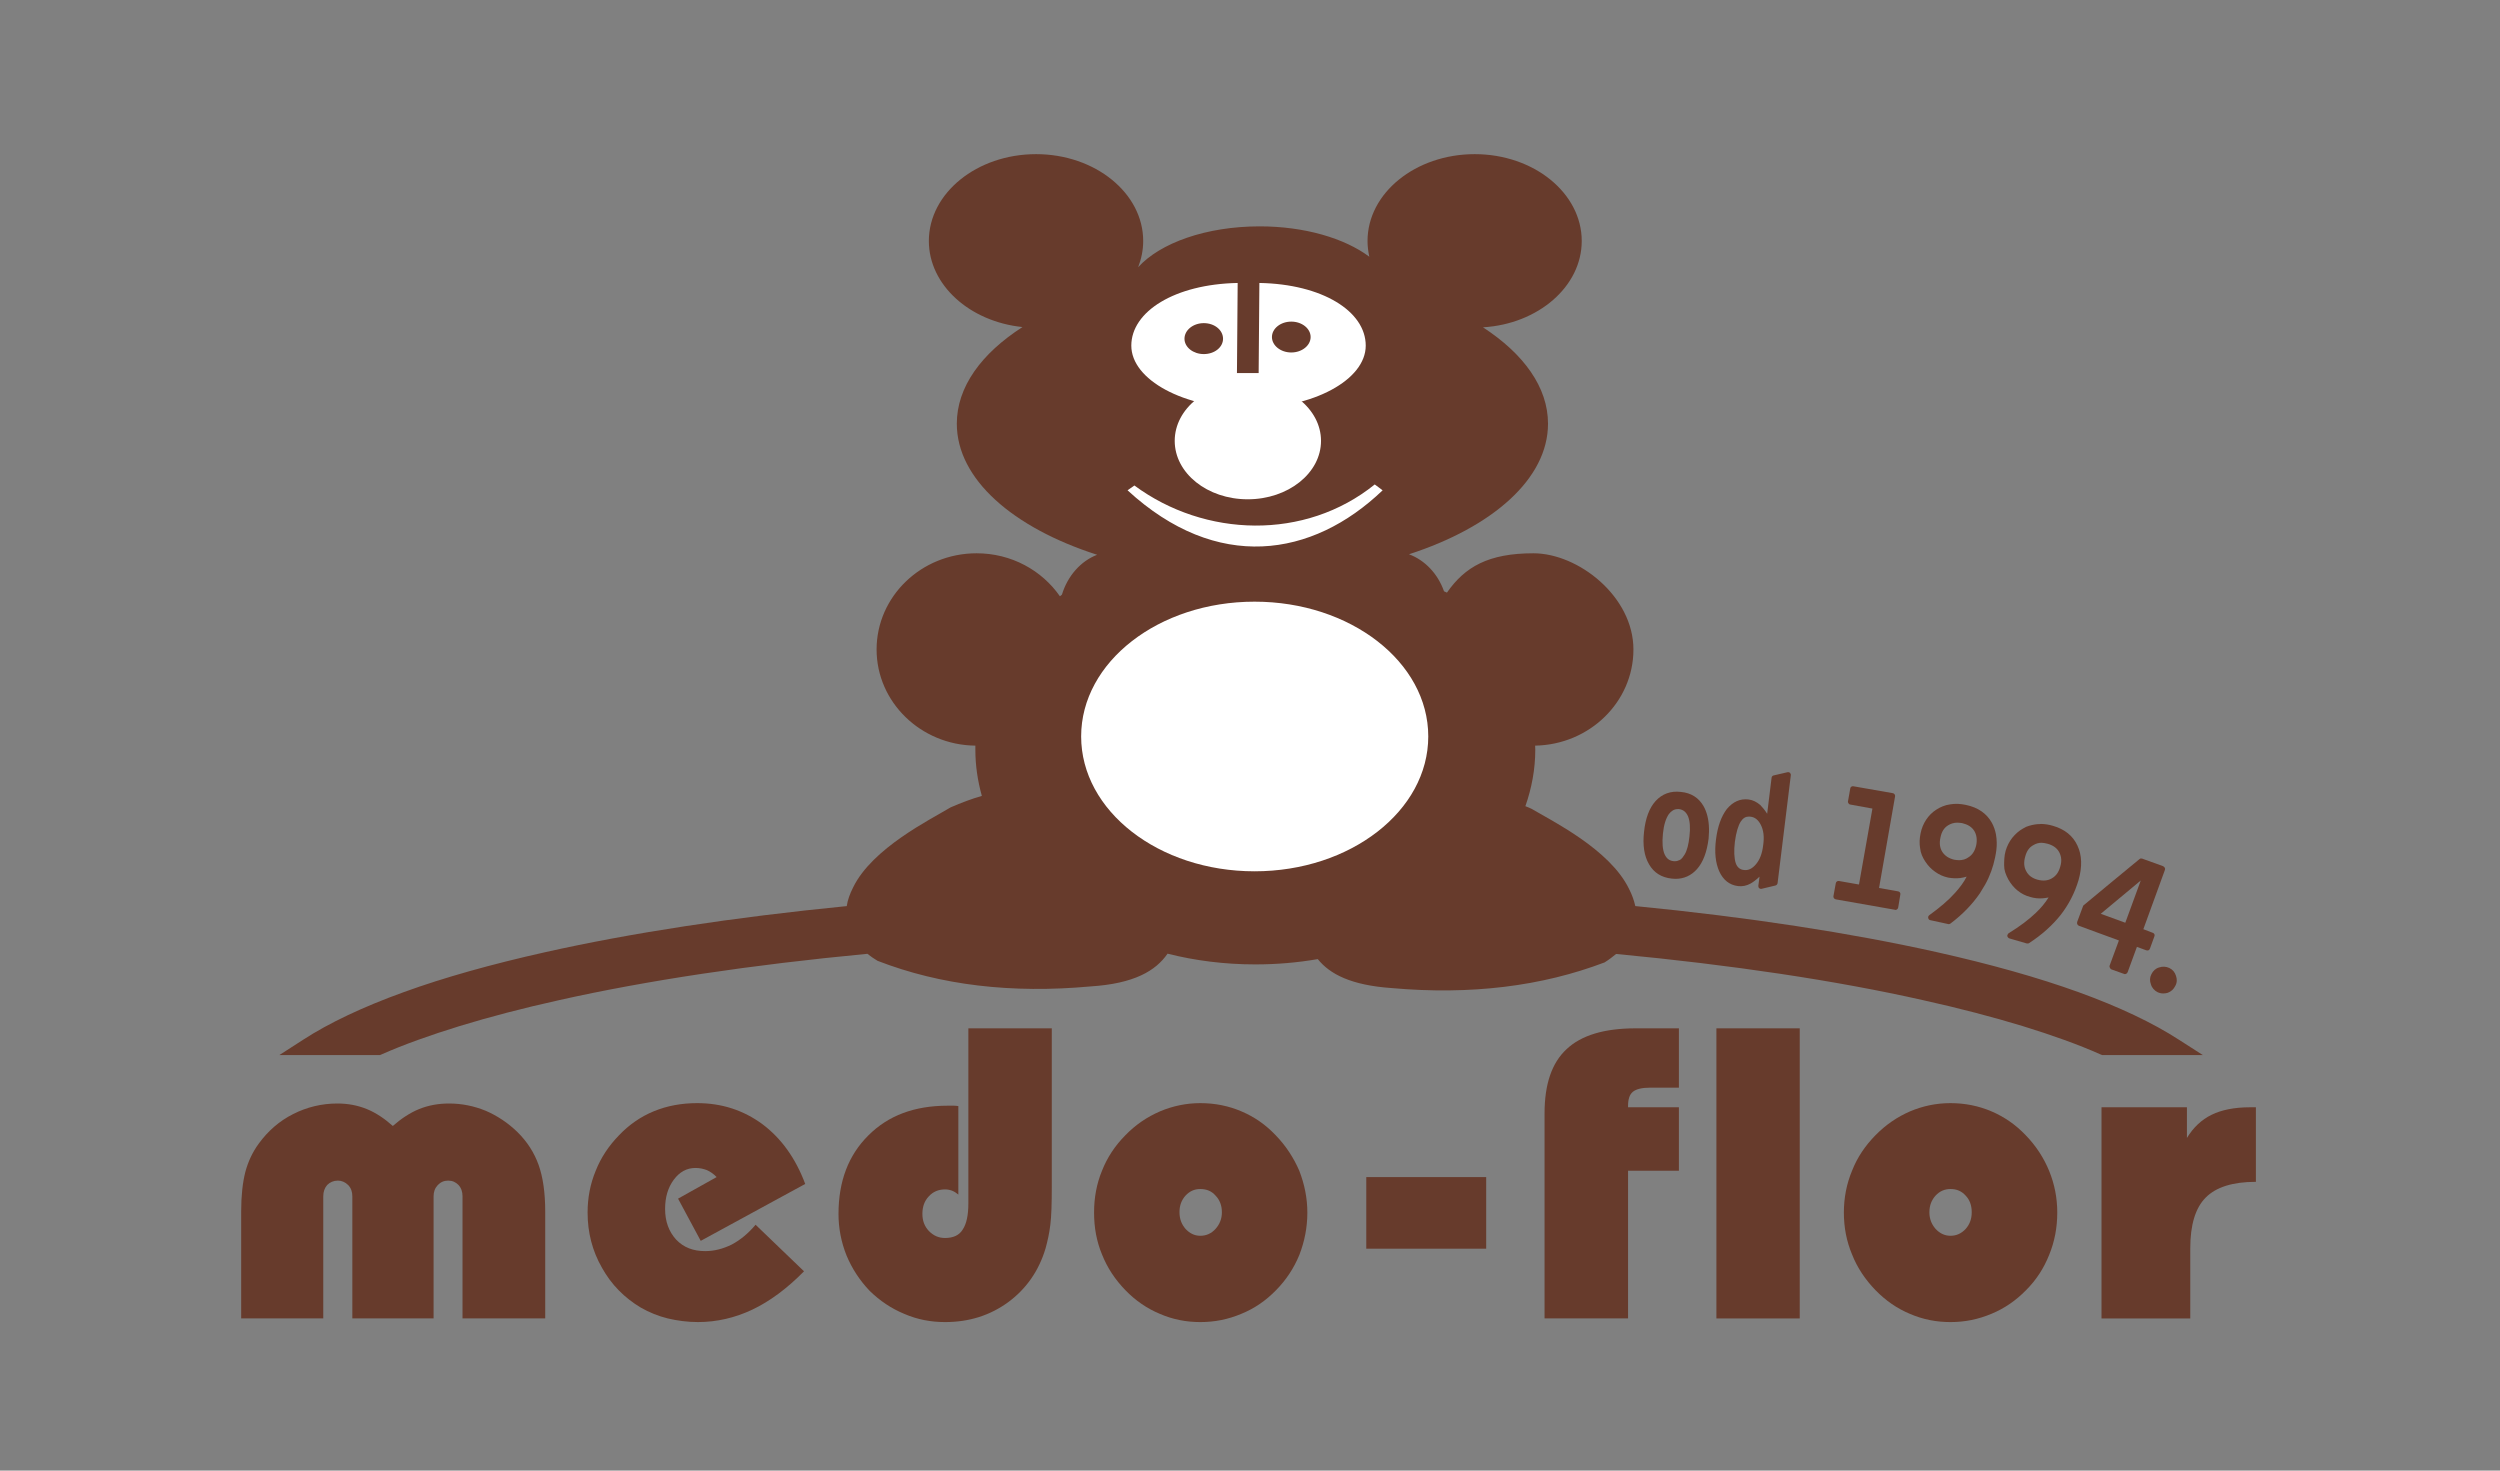 <svg xmlns="http://www.w3.org/2000/svg" width="255" height="150" viewBox="0 0 255 150">
  <rect x="0" y="0" width="255" height="150" fill="#808080" stroke="none"/>
  <g fill="none" fill-rule="evenodd" transform="translate(24 15)">
    <path fill="#673B2C" d="M148.541,-41.341 L148.541,-51.429 L146.983,-48.998 C145.252,-46.328 143.616,-42.874 142.123,-38.747 C140.621,-34.593 139.266,-29.751 138.049,-24.322 C136.08,-15.509 134.472,-5.073 133.343,6.462 C132.766,6.59 132.181,6.796 131.574,7.11 C127.548,9.069 124.635,15.007 123.418,17.052 C123.323,17.257 123.235,17.453 123.155,17.674 C121.318,17.032 119.392,16.665 117.407,16.665 C117.259,16.665 117.111,16.665 116.978,16.678 C116.878,11.126 112.518,6.653 107.172,6.653 C101.756,6.653 97.358,12.283 97.358,16.856 C97.358,21.437 98.735,23.838 101.369,25.674 L101.236,25.973 C99.455,26.6 98.065,27.914 97.458,29.545 C94.699,21.046 89.776,15.366 84.137,15.366 C80.419,15.366 77.007,17.854 74.31,21.999 C73.972,16.374 70.148,11.926 65.505,11.926 C60.618,11.926 56.646,16.816 56.646,22.842 C56.646,28.88 60.618,33.775 65.505,33.775 C66.052,33.775 66.588,33.705 67.108,33.594 C65.229,36.108 64.012,40.185 64.012,44.775 C64.012,50.222 65.7,54.923 68.179,57.171 C67.341,56.847 66.44,56.657 65.505,56.657 C60.618,56.657 56.646,61.566 56.646,67.582 C56.646,73.616 60.618,78.52 65.505,78.52 C70,78.52 73.728,74.351 74.283,68.969 C76.972,73.164 80.401,75.668 84.137,75.668 C89.797,75.668 94.749,69.95 97.511,61.356 C98.156,63.036 99.676,64.369 101.567,64.943 C101.635,65.006 101.693,65.078 101.741,65.154 C99.099,66.99 97.358,70.101 97.358,73.648 C97.358,79.283 101.756,83.851 107.172,83.851 C112.53,83.851 116.918,79.348 116.978,73.776 L117.407,73.776 C119.026,73.776 120.596,73.535 122.106,73.114 C122.395,74.135 122.796,75.199 123.275,76.3 C124.505,78.34 127.422,84.283 131.434,86.242 C132.101,86.581 132.736,86.809 133.345,86.894 C134.484,98.452 136.08,108.878 138.049,117.664 C139.266,123.102 140.621,127.954 142.123,132.084 C143.616,136.22 145.252,139.68 146.983,142.354 L148.541,144.77 L148.541,134.51 L148.475,134.349 C147.462,132.066 146.508,129.384 145.583,126.386 C144.652,123.338 143.759,119.941 142.939,116.239 C140.934,107.305 139.334,96.638 138.212,84.787 C138.471,84.468 138.691,84.14 138.927,83.753 C141.418,77.329 142.276,70.081 141.539,62.035 C141.253,57.557 139.936,55.372 138.197,54.173 C138.91,51.361 139.293,48.345 139.293,45.22 C139.293,43.039 139.11,40.91 138.752,38.85 C140.294,37.611 141.418,35.436 141.707,31.309 C142.424,23.253 141.529,16.018 139.088,9.593 C138.809,9.147 138.518,8.775 138.227,8.417 C139.346,-3.377 140.934,-13.989 142.939,-22.882 C143.759,-26.587 144.652,-29.982 145.583,-33.05 C146.508,-36.048 147.462,-38.724 148.475,-40.992 L148.541,-41.163 L148.541,-41.341" transform="rotate(90 102.593 46.67)"/>
    <path fill="#673B2C" d="M8.055,95.845 C7.112,96.816 6.392,97.909 5.888,99.074 C5.399,100.27 5.143,101.514 5.143,102.827 C5.143,103.92 5.331,104.934 5.707,105.865 C6.074,106.773 6.666,107.678 7.433,108.556 C6.666,109.417 6.074,110.31 5.707,111.216 C5.331,112.146 5.143,113.137 5.143,114.211 C5.143,115.802 5.507,117.317 6.222,118.727 C6.929,120.129 7.94,121.291 9.255,122.246 C10.133,122.884 11.091,123.323 12.14,123.604 C13.198,123.872 14.533,124.025 16.156,124.025 L27.066,124.025 L27.066,115.651 L14.613,115.651 C14.139,115.651 13.758,115.513 13.454,115.25 C13.163,114.959 13.008,114.592 13.008,114.156 C13.008,113.77 13.163,113.411 13.464,113.107 C13.773,112.814 14.147,112.686 14.613,112.686 L27.066,112.686 L27.066,104.399 L14.613,104.399 C14.147,104.399 13.773,104.259 13.464,103.971 C13.163,103.685 13.008,103.338 13.008,102.912 C13.008,102.48 13.163,102.142 13.454,101.858 C13.758,101.577 14.139,101.447 14.613,101.447 L27.066,101.447 L27.066,93.012 L16.156,93.012 C14.254,93.012 12.669,93.238 11.41,93.685 C10.15,94.136 9.036,94.851 8.055,95.845" transform="rotate(90 16.105 108.519)"/>
    <path fill="#673B2C" d="M49.916,108.244 L44.111,97.587 C41.48,98.568 39.452,100.038 38.015,101.952 C36.595,103.884 35.868,106.089 35.868,108.608 C35.868,110.196 36.138,111.663 36.693,113.018 C37.242,114.365 38.073,115.554 39.136,116.57 C40.2,117.604 41.399,118.417 42.766,118.956 C44.111,119.518 45.541,119.784 47.034,119.784 C49.071,119.784 50.94,119.302 52.658,118.319 C54.372,117.368 55.726,116.036 56.738,114.335 C57.214,113.492 57.583,112.599 57.829,111.611 C58.057,110.635 58.2,109.606 58.2,108.532 C58.2,106.608 57.766,104.747 56.933,102.986 C56.093,101.217 54.791,99.448 53.022,97.71 L48.273,102.649 C49.144,103.384 49.818,104.187 50.288,105.073 C50.729,105.961 50.962,106.862 50.962,107.792 C50.962,109.019 50.586,109.997 49.793,110.748 C48.978,111.493 47.947,111.879 46.66,111.879 C45.456,111.879 44.477,111.585 43.672,110.988 C42.879,110.396 42.481,109.661 42.481,108.778 C42.481,108.347 42.563,107.975 42.706,107.602 C42.867,107.25 43.103,106.912 43.411,106.623 L45.611,110.557 L49.916,108.244" transform="rotate(90 47.034 108.685)"/>
    <path fill="#673B2C" d="M75.271,102.503 C76.503,102.503 77.391,102.699 77.966,103.092 C78.528,103.439 78.809,104.043 78.809,104.881 C78.809,105.521 78.583,106.05 78.099,106.527 C77.627,106.973 77.053,107.192 76.355,107.192 C75.63,107.192 75.026,106.986 74.556,106.532 C74.087,106.105 73.854,105.546 73.854,104.881 C73.854,104.635 73.899,104.399 73.984,104.164 C74.07,103.948 74.203,103.735 74.381,103.524 L65.357,103.524 C65.337,103.664 65.314,103.797 65.314,103.973 L65.314,104.615 C65.314,107.992 66.313,110.666 68.335,112.691 C70.349,114.728 73.011,115.749 76.355,115.749 C77.81,115.749 79.235,115.473 80.595,114.929 C81.932,114.372 83.141,113.581 84.192,112.578 C85.216,111.534 86.009,110.353 86.553,109.031 C87.123,107.716 87.386,106.331 87.386,104.881 C87.386,102.43 86.709,100.293 85.354,98.436 C84.014,96.62 82.188,95.32 79.875,94.631 C79.127,94.425 78.34,94.247 77.474,94.144 C76.619,94.031 75.299,93.993 73.51,93.993 L57.424,93.993 L57.424,102.503 L75.271,102.503" transform="rotate(90 72.405 104.871)"/>
    <path fill="#673B2C" d="M99.983,110.351 C99.569,110.808 99.05,111.049 98.433,111.049 C97.84,111.049 97.356,110.808 96.92,110.341 C96.513,109.865 96.308,109.32 96.308,108.656 C96.303,107.963 96.513,107.414 96.92,106.955 C97.356,106.491 97.84,106.28 98.433,106.28 C99.065,106.28 99.589,106.491 99.99,106.955 C100.412,107.389 100.633,107.963 100.633,108.656 C100.633,109.33 100.399,109.885 99.983,110.351 Z M106.112,100.788 C105.103,99.727 103.957,98.922 102.627,98.36 C101.325,97.803 99.928,97.519 98.433,97.519 C97.023,97.519 95.635,97.803 94.318,98.36 C92.989,98.937 91.825,99.727 90.794,100.788 C89.737,101.857 88.942,103.051 88.408,104.406 C87.856,105.735 87.595,107.165 87.595,108.686 C87.595,110.221 87.856,111.638 88.408,112.963 C88.942,114.31 89.737,115.514 90.794,116.603 C91.837,117.679 93.009,118.475 94.318,119.019 C95.63,119.588 97.003,119.852 98.433,119.852 C99.908,119.852 101.285,119.573 102.627,119.006 C103.957,118.465 105.126,117.659 106.152,116.603 C107.185,115.557 107.973,114.365 108.533,113.003 C109.057,111.648 109.35,110.221 109.35,108.686 C109.35,107.193 109.057,105.796 108.533,104.433 C107.963,103.101 107.155,101.862 106.112,100.788 Z"/>
    <polygon fill="#673B2C" points="117.825 114.83 125.128 114.83 125.128 102.6 117.825 102.6" transform="rotate(90 121.476 108.715)"/>
    <path fill="#673B2C" d="M127.727,109.292 C129.127,110.803 131.309,111.538 134.282,111.538 L155.192,111.538 L155.192,103.021 L140.13,103.021 L140.13,97.833 L133.655,97.833 L133.655,103.021 L133.514,103.021 C132.839,103.021 132.358,102.868 132.084,102.542 C131.803,102.198 131.655,101.628 131.655,100.806 L131.655,97.833 L125.602,97.833 L125.602,102.246 C125.602,105.437 126.309,107.792 127.727,109.292" transform="rotate(90 140.397 104.685)"/>
    <polygon fill="#673B2C" points="140.527 108.935 170.118 108.935 170.118 100.436 140.527 100.436" transform="rotate(90 155.323 104.686)"/>
    <path fill="#673B2C" d="M176.499,110.351 C176.067,110.808 175.57,111.049 174.953,111.049 C174.361,111.049 173.857,110.808 173.425,110.341 C173.014,109.865 172.798,109.32 172.798,108.656 C172.798,107.963 173.014,107.414 173.425,106.955 C173.857,106.491 174.361,106.28 174.953,106.28 C175.58,106.28 176.085,106.491 176.499,106.955 C176.918,107.389 177.116,107.963 177.116,108.656 C177.116,109.33 176.91,109.885 176.499,110.351 Z M182.617,100.788 C181.609,99.727 180.447,98.922 179.133,98.36 C177.831,97.803 176.423,97.519 174.953,97.519 C173.508,97.519 172.146,97.803 170.824,98.36 C169.499,98.937 168.348,99.727 167.304,100.788 C166.253,101.857 165.443,103.051 164.913,104.406 C164.356,105.735 164.075,107.165 164.075,108.686 C164.075,110.221 164.356,111.638 164.913,112.963 C165.443,114.31 166.253,115.514 167.304,116.603 C168.358,117.679 169.514,118.475 170.824,119.019 C172.146,119.588 173.508,119.852 174.953,119.852 C176.413,119.852 177.791,119.573 179.133,119.006 C180.447,118.465 181.619,117.659 182.652,116.603 C183.701,115.557 184.469,114.365 185.013,113.003 C185.568,111.648 185.841,110.221 185.841,108.686 C185.841,107.193 185.568,105.796 185.013,104.433 C184.469,103.101 183.661,101.862 182.617,100.788 Z"/>
    <path fill="#673B2C" d="M187.459,101.446 C187.459,103.029 187.723,104.331 188.222,105.355 C188.724,106.381 189.509,107.219 190.588,107.873 L187.459,107.873 L187.459,116.586 L208.997,116.586 L208.997,107.532 L201.844,107.532 C199.456,107.532 197.728,107.013 196.669,105.959 C195.6,104.906 195.063,103.195 195.063,100.839 L187.459,100.839 L187.459,101.446" transform="rotate(90 198.228 108.712)"/>
    <path fill="#673B2C" d="M183.415 71.196C183.671 71.043 183.944 70.962 184.238 70.962 184.431 70.962 184.659 71.015 184.87 71.068 185.429 71.226 185.821 71.512 186.041 71.928 186.267 72.357 186.317 72.836 186.144 73.403 185.989 73.968 185.708 74.357 185.269 74.603 184.857 74.843 184.361 74.871 183.826 74.728 183.274 74.575 182.891 74.284 182.67 73.852 182.436 73.431 182.411 72.919 182.572 72.37 182.72 71.798 182.998 71.416 183.415 71.196zM181.789 75.834C182.176 76.145 182.592 76.364 183.086 76.492 183.47 76.607 183.897 76.665 184.318 76.63 184.519 76.622 184.724 76.584 184.955 76.542 184.617 77.086 184.18 77.618 183.646 78.12 182.946 78.79 182.025 79.492 180.879 80.192 180.803 80.257 180.741 80.373 180.741 80.475 180.776 80.583 180.853 80.686 180.966 80.721L182.74 81.236 182.823 81.236C182.858 81.236 182.894 81.236 182.93 81.221L182.983 81.185C184.253 80.365 185.337 79.389 186.189 78.323 187.027 77.244 187.635 76.048 188.011 74.773 188.4 73.408 188.36 72.219 187.898 71.248 187.439 70.252 186.601 69.578 185.394 69.231 184.998 69.113 184.591 69.048 184.185 69.043 184.112 69.043 184.042 69.048 183.959 69.063L183.794 69.066 183.794 69.066C183.415 69.106 183.034 69.196 182.675 69.334L182.344 69.512 182.344 69.512C181.927 69.743 181.568 70.067 181.245 70.463 180.941 70.855 180.715 71.301 180.57 71.798 180.422 72.33 180.422 72.867 180.422 73.288 180.422 73.762 180.57 74.176 180.848 74.703 181.107 75.154 181.413 75.533 181.789 75.834zM175.826 72.739C175.683 72.739 175.508 72.719 175.35 72.694 174.788 72.563 174.391 72.305 174.12 71.901 173.867 71.5 173.797 71.016 173.925 70.434 174.038 69.854 174.283 69.45 174.695 69.189 174.978 69.014 175.287 68.913 175.631 68.913 175.786 68.913 175.964 68.931 176.13 68.956 176.709 69.094 177.111 69.335 177.369 69.744 177.615 70.145 177.688 70.632 177.575 71.206 177.442 71.781 177.194 72.197 176.772 72.451 176.499 72.649 176.18 72.739 175.826 72.739zM172.372 72.867C172.65 73.296 172.999 73.66 173.395 73.931 173.792 74.219 174.228 74.41 174.727 74.518 175.111 74.583 175.528 74.611 175.949 74.56 176.165 74.535 176.376 74.478 176.601 74.417 176.3 75.012 175.889 75.546 175.415 76.073 174.763 76.811 173.867 77.566 172.793 78.346 172.695 78.414 172.65 78.524 172.68 78.64 172.695 78.755 172.788 78.843 172.891 78.858L174.763 79.264 174.763 79.264C174.83 79.264 174.896 79.237 174.948 79.202 176.17 78.281 177.173 77.252 177.954 76.106 178.129 75.827 178.31 75.534 178.478 75.24 178.977 74.352 179.306 73.409 179.502 72.451 179.614 71.919 179.677 71.437 179.667 70.963 179.667 70.674 179.637 70.373 179.584 70.09 179.502 69.666 179.364 69.285 179.173 68.931 178.649 67.98 177.753 67.353 176.511 67.099 175.974 66.984 175.43 66.956 174.921 67.044 174.396 67.115 173.92 67.313 173.488 67.594 173.092 67.85 172.743 68.191 172.465 68.615 172.196 69.021 172 69.495 171.9 69.997 171.79 70.516 171.765 71.026 171.852 71.517 171.905 72.017 172.098 72.451 172.372 72.867z"/>
    <path fill="#673B2C" d="M195.38,85.41 C195.485,85.768 195.731,86.032 196.07,86.192 C196.396,86.365 196.742,86.375 197.098,86.243 C197.475,86.135 197.731,85.886 197.899,85.568 C197.989,85.377 198.032,85.169 198.032,84.988 C198.032,84.835 198.009,84.68 197.966,84.529 C197.838,84.17 197.59,83.919 197.259,83.754 C196.918,83.568 196.564,83.563 196.213,83.691 C195.864,83.804 195.591,84.027 195.43,84.371 C195.282,84.7 195.257,85.053 195.38,85.41" transform="rotate(90 196.667 84.968)"/>
    <path fill="#673B2C" d="M194.359,74.808 L192.781,79.12 L190.277,78.207 L194.359,74.808 Z M187.886,79.274 C187.914,79.341 187.989,79.394 188.042,79.429 L192.128,80.927 L191.178,83.498 C191.164,83.55 191.169,83.604 191.182,83.649 L191.208,83.706 C191.24,83.777 191.285,83.842 191.363,83.879 L192.653,84.339 C192.673,84.359 192.73,84.359 192.74,84.359 C192.863,84.359 192.956,84.286 193.019,84.165 L193.965,81.582 L194.916,81.93 C194.996,81.96 195.079,81.953 195.161,81.925 C195.224,81.88 195.269,81.827 195.294,81.76 L195.748,80.51 C195.819,80.345 195.733,80.184 195.563,80.139 L194.622,79.778 L196.822,73.729 C196.852,73.644 196.842,73.574 196.812,73.516 C196.769,73.441 196.709,73.403 196.637,73.35 L194.499,72.578 C194.451,72.563 194.416,72.563 194.359,72.563 C194.308,72.57 194.266,72.605 194.226,72.63 L191.388,74.969 L188.561,77.312 C188.533,77.33 188.505,77.351 188.487,77.38 L187.866,79.053 C187.859,79.11 187.857,79.163 187.865,79.21 L187.886,79.274 Z"/>
    <path fill="#673B2C" d="M171.657,74.676 L172.718,68.647 C172.718,68.63 172.736,68.63 172.736,68.59 C172.736,68.539 172.703,68.477 172.683,68.436 C172.638,68.369 172.565,68.326 172.487,68.311 L171.17,68.095 C171.015,68.055 170.867,68.153 170.839,68.326 L170.495,70.265 L161.153,68.63 C161.007,68.6 160.852,68.712 160.827,68.853 L160.122,72.877 C160.087,73.02 160.192,73.195 160.343,73.201 L161.642,73.431 C161.72,73.454 161.8,73.426 161.853,73.391 C161.913,73.351 161.976,73.283 161.986,73.201 L162.397,70.94 L170.142,72.312 L169.783,74.357 C169.758,74.498 169.861,74.656 170.011,74.676 L171.333,74.919 C171.406,74.924 171.464,74.919 171.544,74.861 C171.592,74.816 171.647,74.753 171.657,74.676" transform="rotate(90 166.425 71.503)"/>
    <path fill="#673B2C" d="M153.87 73.738C153.469 73.695 153.193 73.459 153.047 73.043 152.884 72.541 152.846 71.798 152.959 70.855 153.085 69.907 153.296 69.197 153.571 68.778 153.802 68.439 154.061 68.291 154.379 68.291 154.429 68.291 154.472 68.291 154.532 68.299 154.991 68.341 155.345 68.627 155.604 69.137 155.885 69.686 155.967 70.373 155.844 71.206 155.752 72.037 155.501 72.694 155.104 73.158 154.728 73.61 154.312 73.803 153.87 73.738zM153.283 75.381C153.717 75.433 154.148 75.351 154.57 75.117 154.851 74.952 155.149 74.728 155.473 74.417L155.35 75.351C155.34 75.441 155.37 75.534 155.433 75.591 155.496 75.644 155.556 75.669 155.639 75.669L157.094 75.323C157.202 75.3 157.304 75.183 157.314 75.077L158.662 64.089C158.687 63.984 158.632 63.896 158.574 63.828 158.511 63.77 158.388 63.743 158.31 63.77L156.928 64.089C156.795 64.112 156.717 64.212 156.702 64.325L156.251 68.005C156.015 67.634 155.772 67.335 155.551 67.112 155.177 66.798 154.796 66.6 154.349 66.545 153.499 66.445 152.759 66.773 152.131 67.528 151.567 68.276 151.196 69.307 151.033 70.614 150.862 71.919 150.98 73.015 151.361 73.873 151.763 74.761 152.41 75.275 153.283 75.381zM147.595 72.503L147.531 72.563C147.501 72.595 147.486 72.605 147.481 72.63 147.408 72.661 147.353 72.703 147.295 72.738L147.257 72.746 147.257 72.746 147.212 72.763C147.152 72.796 147.105 72.811 147.039 72.824 147.002 72.824 146.977 72.824 146.946 72.836L146.783 72.847C146.757 72.848 146.732 72.845 146.708 72.839 146.272 72.799 145.981 72.563 145.785 72.129 145.579 71.65 145.527 70.937 145.619 70.036 145.707 69.138 145.918 68.484 146.221 68.039 146.477 67.711 146.766 67.528 147.125 67.528L147.265 67.528C147.692 67.593 147.97 67.814 148.168 68.24 148.369 68.712 148.432 69.424 148.324 70.322 148.238 71.113 148.089 71.742 147.833 72.162L147.717 72.329C147.68 72.393 147.637 72.455 147.595 72.503L147.595 72.503zM146.515 74.617C146.643 74.63 146.771 74.642 146.894 74.642 147.779 74.642 148.504 74.301 149.084 73.659 149.721 72.947 150.107 71.9 150.278 70.531L150.316 69.864C150.32 69.754 150.322 69.647 150.318 69.542 150.303 68.619 150.107 67.829 149.759 67.222 149.27 66.369 148.489 65.872 147.451 65.777 146.412 65.649 145.537 65.977 144.869 66.707 144.227 67.415 143.836 68.476 143.693 69.838 143.537 71.205 143.708 72.317 144.202 73.157 144.689 74.013 145.476 74.509 146.515 74.617z"/>
    <path fill="#FFF" d="M100.959,49.891 C106.268,42.704 106.589,32.478 100.852,25.374 L101.451,24.571 C108.328,31.758 109.83,41.475 101.451,50.589 L100.959,49.891" transform="rotate(90 104.019 37.58)"/>
    <path fill="#FFF" d="M103.344,32.214 C99.859,32.214 97.075,27.776 96.952,21.366 L106.146,21.439 L106.146,19.226 L96.952,19.151 C97.067,12.734 99.839,8.303 103.344,8.303 C106.836,8.303 109.746,13.654 109.746,20.255 C109.746,26.855 106.836,32.214 103.344,32.214" transform="rotate(90 103.349 20.259)"/>
    <path fill="#FFF" d="M90.229,60.137 C90.229,50.361 96.383,42.418 103.974,42.418 C111.57,42.418 117.732,50.361 117.732,60.137 C117.732,69.911 111.57,77.824 103.974,77.824 C96.383,77.824 90.229,69.911 90.229,60.137" transform="rotate(90 103.98 60.121)"/>
    <path fill="#673B2C" d="M97.206,19.536 C97.206,18.44 97.911,17.572 98.799,17.572 C99.667,17.572 100.362,18.44 100.362,19.536 C100.362,20.61 99.667,21.505 98.799,21.505 C97.911,21.505 97.206,20.61 97.206,19.536" transform="rotate(90 98.784 19.538)"/>
    <path fill="#FFF" d="M97.321,29.98 C97.321,25.858 99.993,22.506 103.285,22.506 C106.574,22.506 109.243,25.858 109.243,29.98 C109.243,34.109 106.574,37.428 103.285,37.428 C99.993,37.428 97.321,34.109 97.321,29.98" transform="rotate(90 103.282 29.967)"/>
    <path fill="#673B2C" d="M106.137,19.38 C106.137,18.289 106.844,17.406 107.71,17.406 C108.57,17.406 109.285,18.289 109.285,19.38 C109.285,20.469 108.57,21.352 107.71,21.352 C106.844,21.352 106.137,20.469 106.137,19.38" transform="rotate(90 107.711 19.379)"/>
  </g>
</svg>
